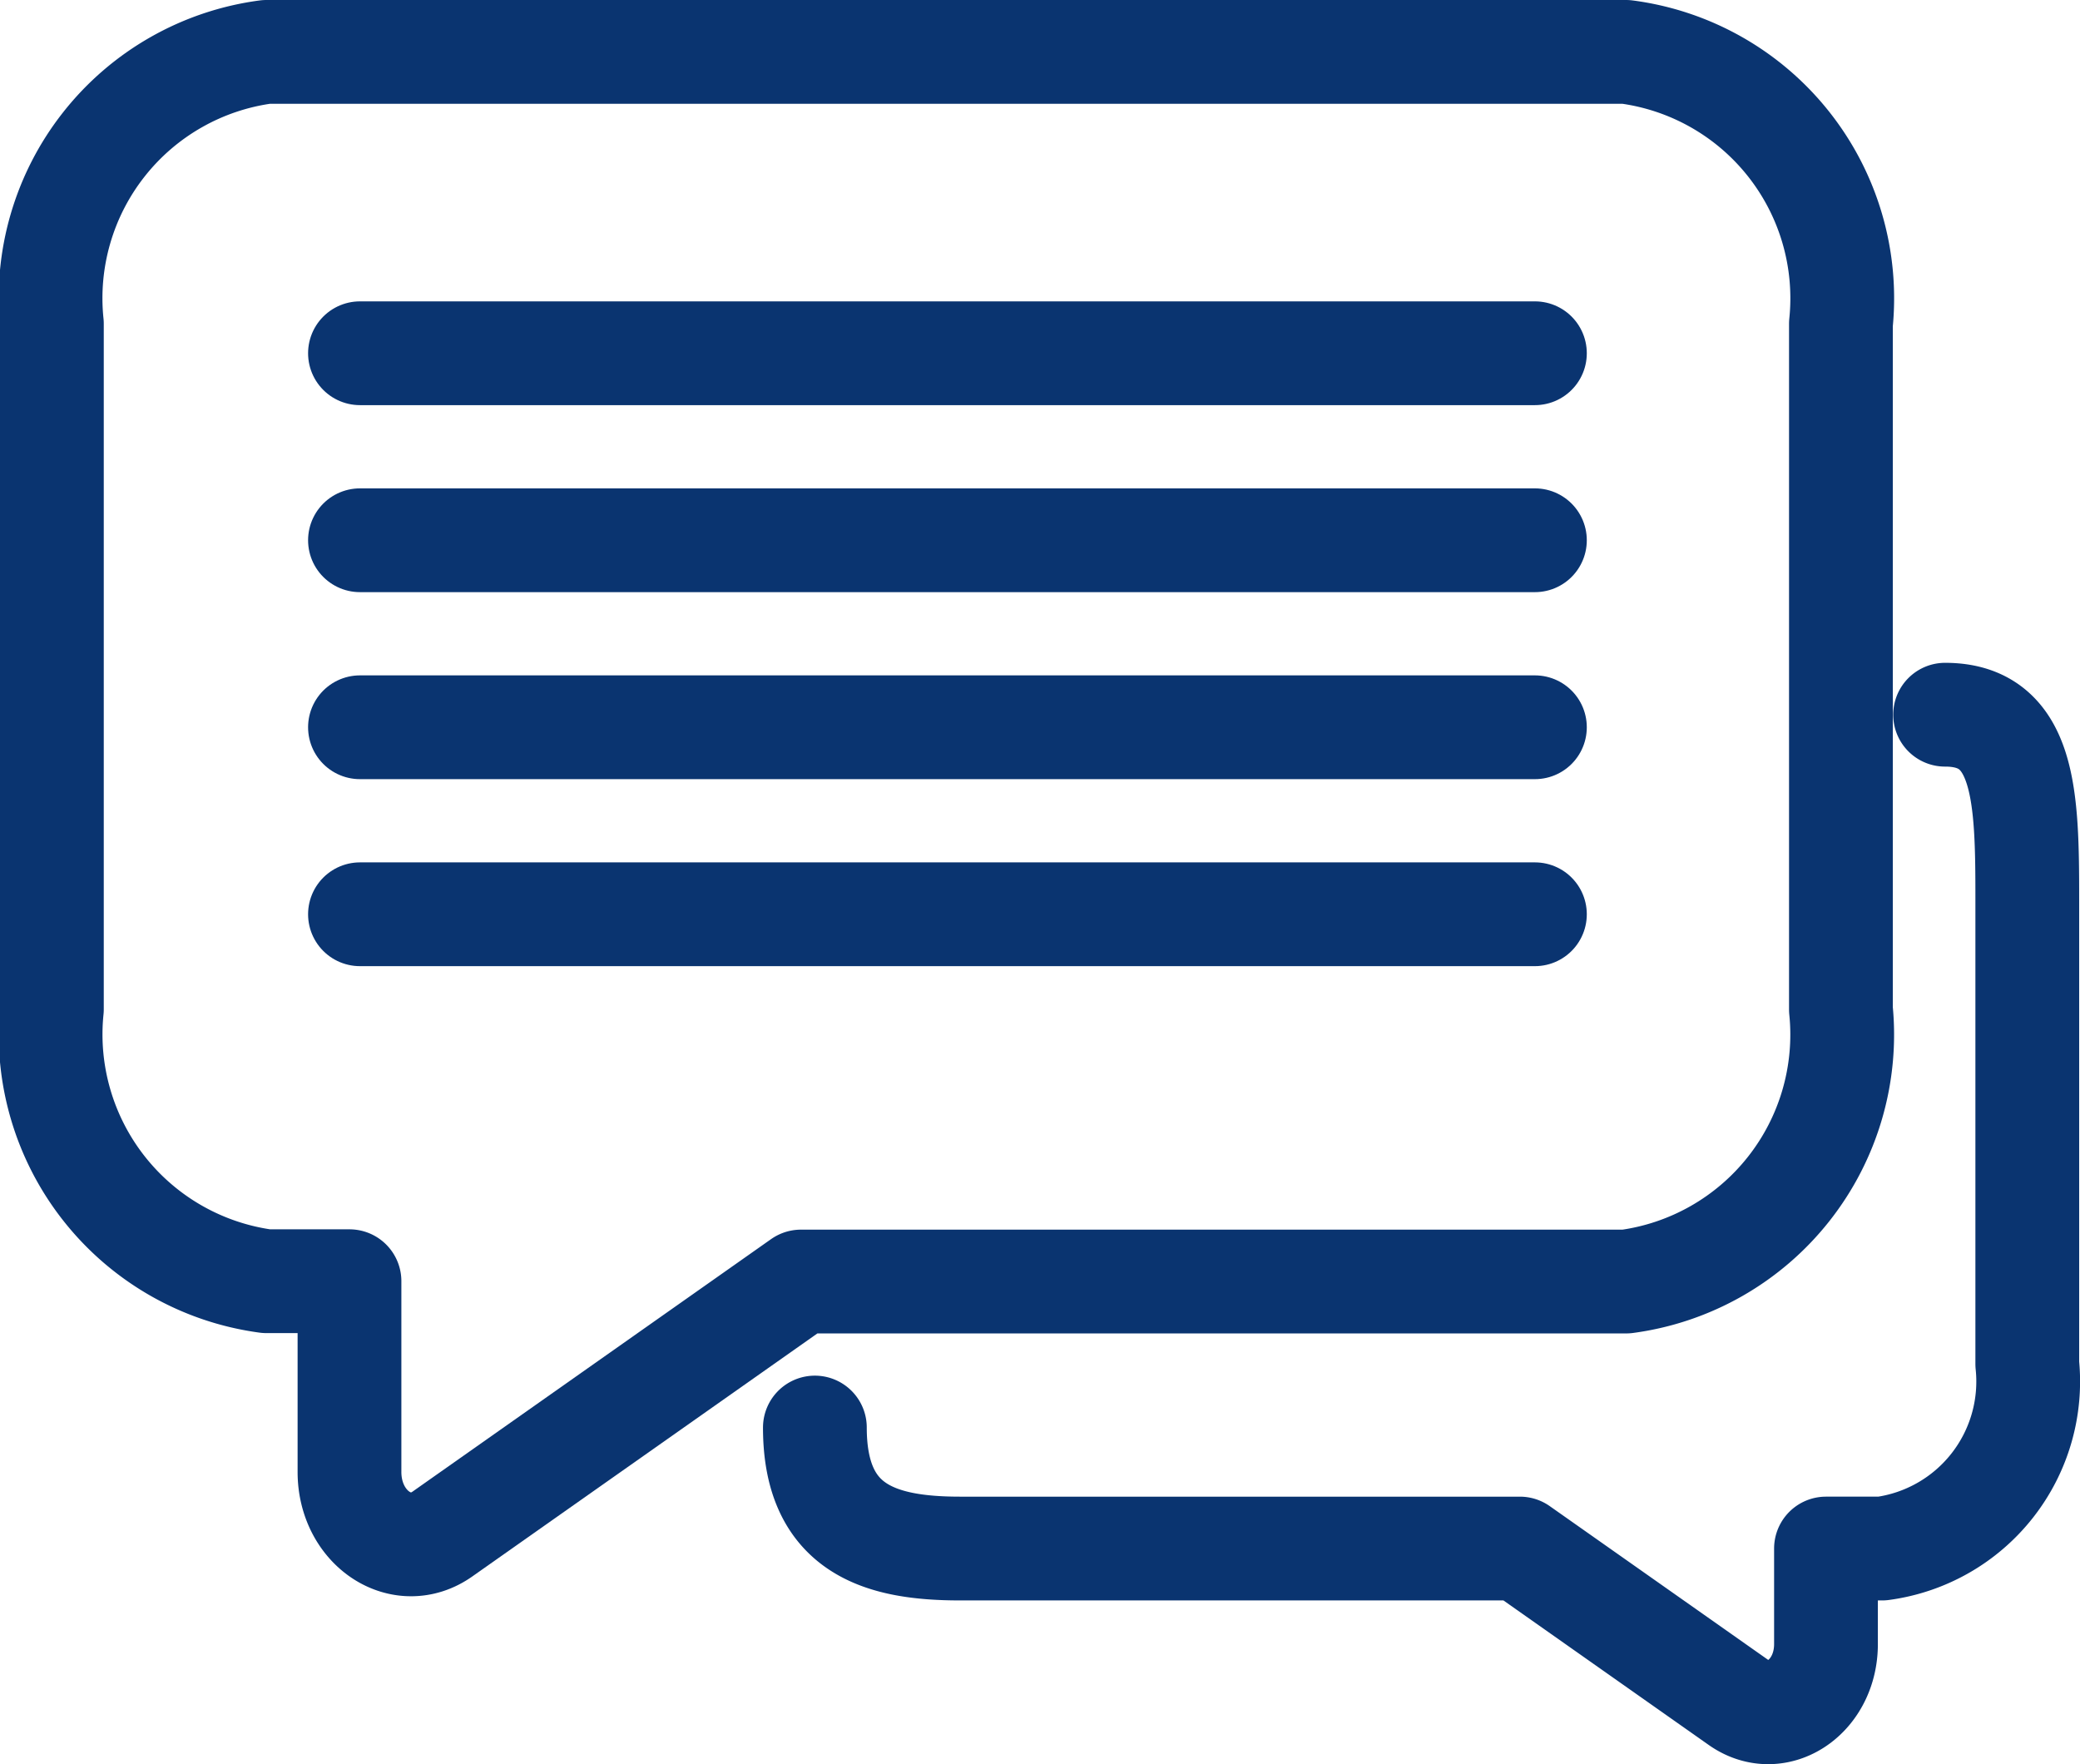 <svg xmlns="http://www.w3.org/2000/svg" width="20.045" height="17" viewBox="0 0 20.045 17">
  <title>speech-bubbles</title>
  <g>
    <line x1="3.469" y1="3.404" x2="14.792" y2="3.404" fill="none" stroke="#0a3470" stroke-linecap="round" stroke-linejoin="round"/>
    <line x1="3.469" y1="5.206" x2="14.792" y2="5.206" fill="none" stroke="#0a3470" stroke-linecap="round" stroke-linejoin="round"/>
    <line x1="3.469" y1="7.008" x2="14.792" y2="7.008" fill="none" stroke="#0a3470" stroke-linecap="round" stroke-linejoin="round"/>
    <line x1="3.469" y1="8.81" x2="14.792" y2="8.81" fill="none" stroke="#0a3470" stroke-linecap="round" stroke-linejoin="round"/>
    <path d="M7.853,13.756c0,.982.629,1.166,1.4,1.166h5.394l2.108,1.484c.371.261.842-.053.842-.563v-.921h.54a1.624,1.624,0,0,0,1.4-1.778V8.664c0-.981-.016-1.777-.792-1.777" fill="none" stroke="#0a3470" stroke-linecap="round" stroke-linejoin="round"/>
    <path d="M15.669.5H2.568A2.394,2.394,0,0,0,.5,3.12V9.725a2.4,2.4,0,0,0,2.068,2.621h.8v1.838c0,.54.5.874.893.6l3.458-2.435h7.953a2.4,2.4,0,0,0,2.069-2.621V3.12A2.394,2.394,0,0,0,15.669.5Z" fill="none" stroke="#0a3470" stroke-linecap="round" stroke-linejoin="round"/>
  </g>
</svg>

